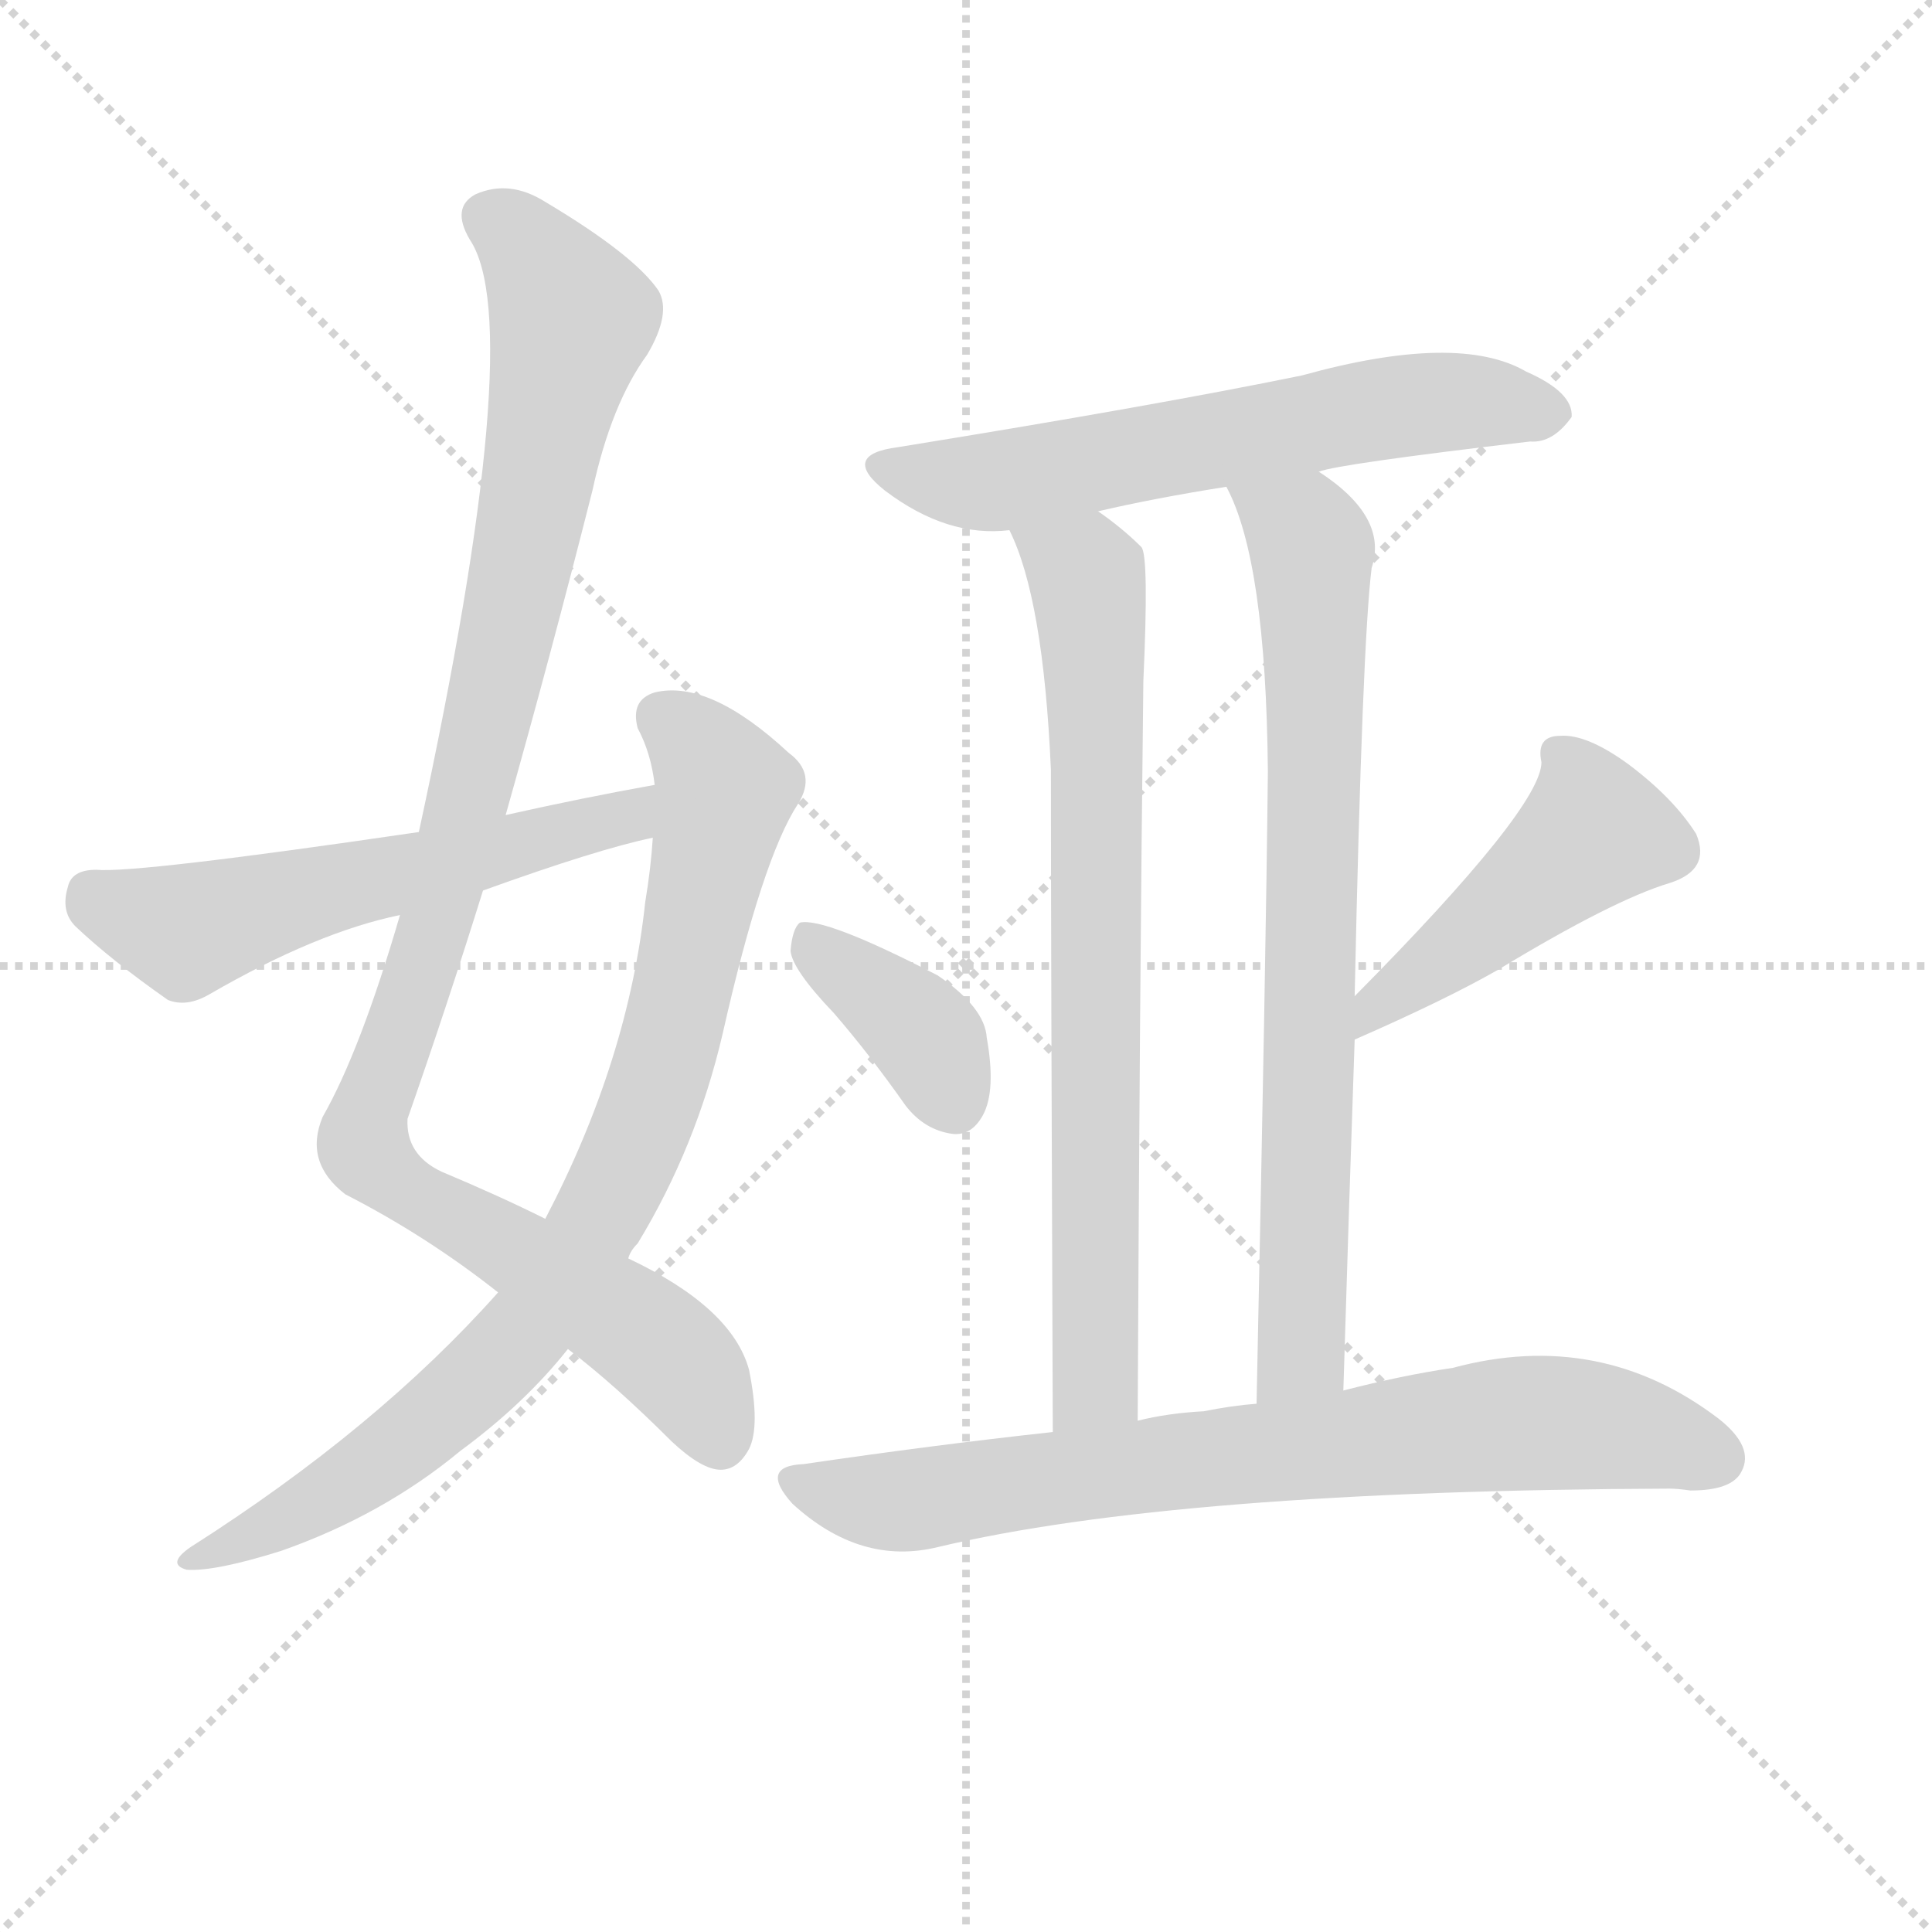 <svg version="1.1" viewBox="0 0 1024 1024" xmlns="http://www.w3.org/2000/svg">
  <g stroke="lightgray" stroke-dasharray="1,1" stroke-width="1" transform="scale(4, 4)">
    <line x1="0" y1="0" x2="256" y2="256"></line>
    <line x1="256" y1="0" x2="0" y2="256"></line>
    <line x1="128" y1="0" x2="128" y2="256"></line>
    <line x1="0" y1="128" x2="256" y2="128"></line>
  </g>
  <g transform="scale(1, -1) translate(0, -900)">
    <style type="text/css">
      
        @keyframes keyframes0 {
          from {
            stroke: blue;
            stroke-dashoffset: 1027;
            stroke-width: 128;
          }
          77% {
            animation-timing-function: step-end;
            stroke: blue;
            stroke-dashoffset: 0;
            stroke-width: 128;
          }
          to {
            stroke: black;
            stroke-width: 1024;
          }
        }
        #make-me-a-hanzi-animation-0 {
          animation: keyframes0 1.086s both;
          animation-delay: 0s;
          animation-timing-function: linear;
        }
      
        @keyframes keyframes1 {
          from {
            stroke: blue;
            stroke-dashoffset: 832;
            stroke-width: 128;
          }
          73% {
            animation-timing-function: step-end;
            stroke: blue;
            stroke-dashoffset: 0;
            stroke-width: 128;
          }
          to {
            stroke: black;
            stroke-width: 1024;
          }
        }
        #make-me-a-hanzi-animation-1 {
          animation: keyframes1 0.927s both;
          animation-delay: 1.086s;
          animation-timing-function: linear;
        }
      
        @keyframes keyframes2 {
          from {
            stroke: blue;
            stroke-dashoffset: 565;
            stroke-width: 128;
          }
          65% {
            animation-timing-function: step-end;
            stroke: blue;
            stroke-dashoffset: 0;
            stroke-width: 128;
          }
          to {
            stroke: black;
            stroke-width: 1024;
          }
        }
        #make-me-a-hanzi-animation-2 {
          animation: keyframes2 0.71s both;
          animation-delay: 2.013s;
          animation-timing-function: linear;
        }
      
        @keyframes keyframes3 {
          from {
            stroke: blue;
            stroke-dashoffset: 611;
            stroke-width: 128;
          }
          67% {
            animation-timing-function: step-end;
            stroke: blue;
            stroke-dashoffset: 0;
            stroke-width: 128;
          }
          to {
            stroke: black;
            stroke-width: 1024;
          }
        }
        #make-me-a-hanzi-animation-3 {
          animation: keyframes3 0.747s both;
          animation-delay: 2.723s;
          animation-timing-function: linear;
        }
      
        @keyframes keyframes4 {
          from {
            stroke: blue;
            stroke-dashoffset: 746;
            stroke-width: 128;
          }
          71% {
            animation-timing-function: step-end;
            stroke: blue;
            stroke-dashoffset: 0;
            stroke-width: 128;
          }
          to {
            stroke: black;
            stroke-width: 1024;
          }
        }
        #make-me-a-hanzi-animation-4 {
          animation: keyframes4 0.857s both;
          animation-delay: 3.47s;
          animation-timing-function: linear;
        }
      
        @keyframes keyframes5 {
          from {
            stroke: blue;
            stroke-dashoffset: 755;
            stroke-width: 128;
          }
          71% {
            animation-timing-function: step-end;
            stroke: blue;
            stroke-dashoffset: 0;
            stroke-width: 128;
          }
          to {
            stroke: black;
            stroke-width: 1024;
          }
        }
        #make-me-a-hanzi-animation-5 {
          animation: keyframes5 0.864s both;
          animation-delay: 4.327s;
          animation-timing-function: linear;
        }
      
        @keyframes keyframes6 {
          from {
            stroke: blue;
            stroke-dashoffset: 376;
            stroke-width: 128;
          }
          55% {
            animation-timing-function: step-end;
            stroke: blue;
            stroke-dashoffset: 0;
            stroke-width: 128;
          }
          to {
            stroke: black;
            stroke-width: 1024;
          }
        }
        #make-me-a-hanzi-animation-6 {
          animation: keyframes6 0.556s both;
          animation-delay: 5.191s;
          animation-timing-function: linear;
        }
      
        @keyframes keyframes7 {
          from {
            stroke: blue;
            stroke-dashoffset: 462;
            stroke-width: 128;
          }
          60% {
            animation-timing-function: step-end;
            stroke: blue;
            stroke-dashoffset: 0;
            stroke-width: 128;
          }
          to {
            stroke: black;
            stroke-width: 1024;
          }
        }
        #make-me-a-hanzi-animation-7 {
          animation: keyframes7 0.626s both;
          animation-delay: 5.747s;
          animation-timing-function: linear;
        }
      
        @keyframes keyframes8 {
          from {
            stroke: blue;
            stroke-dashoffset: 749;
            stroke-width: 128;
          }
          71% {
            animation-timing-function: step-end;
            stroke: blue;
            stroke-dashoffset: 0;
            stroke-width: 128;
          }
          to {
            stroke: black;
            stroke-width: 1024;
          }
        }
        #make-me-a-hanzi-animation-8 {
          animation: keyframes8 0.86s both;
          animation-delay: 6.373s;
          animation-timing-function: linear;
        }
      
    </style>
    
      <path d="M 301 185 Q 326 166 356 136 Q 372 121 382 121 Q 391 121 397 132 Q 403 144 397 174 Q 388 207 333 233 L 289 254 Q 265 266 234 279 Q 215 288 216 307 Q 237 367 256 428 L 268 468 Q 292 553 314 640 Q 324 686 343 712 Q 356 734 349 746 Q 336 765 289 793 Q 270 805 252 797 Q 239 790 249 773 Q 280 727 222 459 L 212 415 Q 191 343 171 308 Q 161 284 183 267 Q 226 245 264 215 L 301 185 Z" fill="lightgray"></path>
    
      <path d="M 264 215 Q 200 143 101 80 Q 88 71 99 68 Q 114 67 149 78 Q 203 97 244 131 Q 278 156 301 185 L 333 233 Q 334 237 338 241 Q 369 292 383 352 Q 404 445 423 474 Q 433 490 418 501 Q 376 540 347 533 Q 334 529 338 514 Q 345 501 347 484 L 346 456 Q 345 440 342 422 Q 333 338 289 254 L 264 215 Z" fill="lightgray"></path>
    
      <path d="M 347 484 Q 308 477 268 468 L 222 459 Q 72 437 51 439 Q 38 439 36 430 Q 32 417 40 409 Q 59 391 89 370 Q 99 366 111 373 Q 168 406 212 415 L 256 428 Q 317 450 346 456 C 375 463 377 489 347 484 Z" fill="lightgray"></path>
    
      <path d="M 699 650 Q 709 654 811 666 Q 823 665 833 679 Q 834 692 809 703 Q 773 724 690 701 Q 612 685 476 663 Q 445 659 469 640 Q 502 615 535 619 L 582 629 Q 612 636 650 642 L 699 650 Z" fill="lightgray"></path>
    
      <path d="M 535 619 Q 553 583 557 492 Q 557 401 558 141 C 558 111 603 117 603 147 Q 604 370 606 539 Q 609 605 605 610 Q 595 620 582 629 C 558 647 524 647 535 619 Z" fill="lightgray"></path>
    
      <path d="M 712 163 Q 715 262 718 349 L 718 372 Q 722 559 727 599 Q 736 626 699 650 C 675 668 638 670 650 642 Q 671 603 672 491 Q 671 394 666 156 C 665 126 711 133 712 163 Z" fill="lightgray"></path>
    
      <path d="M 442 363 Q 461 341 480 314 Q 490 301 505 299 Q 515 298 521 309 Q 528 322 523 350 Q 522 366 497 383 Q 437 414 424 411 Q 420 408 419 396 Q 420 386 442 363 Z" fill="lightgray"></path>
    
      <path d="M 718 349 Q 766 370 794 386 Q 855 423 885 432 Q 907 439 899 458 Q 887 477 863 495 Q 841 511 827 510 Q 814 510 817 496 Q 817 472 718 372 C 697 351 691 337 718 349 Z" fill="lightgray"></path>
    
      <path d="M 558 141 Q 494 134 426 124 Q 402 123 420 103 Q 456 70 497 80 Q 623 110 885 111 Q 889 111 896 110 Q 918 110 923 120 Q 930 133 911 148 Q 848 196 770 175 Q 743 171 712 163 L 666 156 Q 653 155 638 152 Q 619 151 603 147 L 558 141 Z" fill="lightgray"></path>
    
    
      <clipPath id="make-me-a-hanzi-clip-0">
        <path d="M 301 185 Q 326 166 356 136 Q 372 121 382 121 Q 391 121 397 132 Q 403 144 397 174 Q 388 207 333 233 L 289 254 Q 265 266 234 279 Q 215 288 216 307 Q 237 367 256 428 L 268 468 Q 292 553 314 640 Q 324 686 343 712 Q 356 734 349 746 Q 336 765 289 793 Q 270 805 252 797 Q 239 790 249 773 Q 280 727 222 459 L 212 415 Q 191 343 171 308 Q 161 284 183 267 Q 226 245 264 215 L 301 185 Z"></path>
      </clipPath>
      <path clip-path="url(#make-me-a-hanzi-clip-0)" d="M 259 784 L 283 765 L 303 730 L 250 481 L 193 293 L 210 273 L 341 194 L 367 168 L 381 138" fill="none" id="make-me-a-hanzi-animation-0" stroke-dasharray="899 1798" stroke-linecap="round"></path>
    
      <clipPath id="make-me-a-hanzi-clip-1">
        <path d="M 264 215 Q 200 143 101 80 Q 88 71 99 68 Q 114 67 149 78 Q 203 97 244 131 Q 278 156 301 185 L 333 233 Q 334 237 338 241 Q 369 292 383 352 Q 404 445 423 474 Q 433 490 418 501 Q 376 540 347 533 Q 334 529 338 514 Q 345 501 347 484 L 346 456 Q 345 440 342 422 Q 333 338 289 254 L 264 215 Z"></path>
      </clipPath>
      <path clip-path="url(#make-me-a-hanzi-clip-1)" d="M 350 520 L 369 505 L 384 482 L 356 351 L 327 272 L 286 204 L 235 153 L 152 94 L 103 73" fill="none" id="make-me-a-hanzi-animation-1" stroke-dasharray="704 1408" stroke-linecap="round"></path>
    
      <clipPath id="make-me-a-hanzi-clip-2">
        <path d="M 347 484 Q 308 477 268 468 L 222 459 Q 72 437 51 439 Q 38 439 36 430 Q 32 417 40 409 Q 59 391 89 370 Q 99 366 111 373 Q 168 406 212 415 L 256 428 Q 317 450 346 456 C 375 463 377 489 347 484 Z"></path>
      </clipPath>
      <path clip-path="url(#make-me-a-hanzi-clip-2)" d="M 48 426 L 99 407 L 326 465 L 342 477" fill="none" id="make-me-a-hanzi-animation-2" stroke-dasharray="437 874" stroke-linecap="round"></path>
    
      <clipPath id="make-me-a-hanzi-clip-3">
        <path d="M 699 650 Q 709 654 811 666 Q 823 665 833 679 Q 834 692 809 703 Q 773 724 690 701 Q 612 685 476 663 Q 445 659 469 640 Q 502 615 535 619 L 582 629 Q 612 636 650 642 L 699 650 Z"></path>
      </clipPath>
      <path clip-path="url(#make-me-a-hanzi-clip-3)" d="M 471 652 L 519 644 L 741 685 L 787 687 L 821 680" fill="none" id="make-me-a-hanzi-animation-3" stroke-dasharray="483 966" stroke-linecap="round"></path>
    
      <clipPath id="make-me-a-hanzi-clip-4">
        <path d="M 535 619 Q 553 583 557 492 Q 557 401 558 141 C 558 111 603 117 603 147 Q 604 370 606 539 Q 609 605 605 610 Q 595 620 582 629 C 558 647 524 647 535 619 Z"></path>
      </clipPath>
      <path clip-path="url(#make-me-a-hanzi-clip-4)" d="M 542 617 L 576 595 L 581 552 L 581 191 L 578 163 L 564 153" fill="none" id="make-me-a-hanzi-animation-4" stroke-dasharray="618 1236" stroke-linecap="round"></path>
    
      <clipPath id="make-me-a-hanzi-clip-5">
        <path d="M 712 163 Q 715 262 718 349 L 718 372 Q 722 559 727 599 Q 736 626 699 650 C 675 668 638 670 650 642 Q 671 603 672 491 Q 671 394 666 156 C 665 126 711 133 712 163 Z"></path>
      </clipPath>
      <path clip-path="url(#make-me-a-hanzi-clip-5)" d="M 657 640 L 691 617 L 696 592 L 691 204 L 689 183 L 672 167" fill="none" id="make-me-a-hanzi-animation-5" stroke-dasharray="627 1254" stroke-linecap="round"></path>
    
      <clipPath id="make-me-a-hanzi-clip-6">
        <path d="M 442 363 Q 461 341 480 314 Q 490 301 505 299 Q 515 298 521 309 Q 528 322 523 350 Q 522 366 497 383 Q 437 414 424 411 Q 420 408 419 396 Q 420 386 442 363 Z"></path>
      </clipPath>
      <path clip-path="url(#make-me-a-hanzi-clip-6)" d="M 427 402 L 486 355 L 506 315" fill="none" id="make-me-a-hanzi-animation-6" stroke-dasharray="248 496" stroke-linecap="round"></path>
    
      <clipPath id="make-me-a-hanzi-clip-7">
        <path d="M 718 349 Q 766 370 794 386 Q 855 423 885 432 Q 907 439 899 458 Q 887 477 863 495 Q 841 511 827 510 Q 814 510 817 496 Q 817 472 718 372 C 697 351 691 337 718 349 Z"></path>
      </clipPath>
      <path clip-path="url(#make-me-a-hanzi-clip-7)" d="M 826 500 L 836 489 L 843 457 L 728 366 L 725 355" fill="none" id="make-me-a-hanzi-animation-7" stroke-dasharray="334 668" stroke-linecap="round"></path>
    
      <clipPath id="make-me-a-hanzi-clip-8">
        <path d="M 558 141 Q 494 134 426 124 Q 402 123 420 103 Q 456 70 497 80 Q 623 110 885 111 Q 889 111 896 110 Q 918 110 923 120 Q 930 133 911 148 Q 848 196 770 175 Q 743 171 712 163 L 666 156 Q 653 155 638 152 Q 619 151 603 147 L 558 141 Z"></path>
      </clipPath>
      <path clip-path="url(#make-me-a-hanzi-clip-8)" d="M 422 114 L 477 104 L 813 146 L 863 142 L 909 127" fill="none" id="make-me-a-hanzi-animation-8" stroke-dasharray="621 1242" stroke-linecap="round"></path>
    
  </g>
</svg>